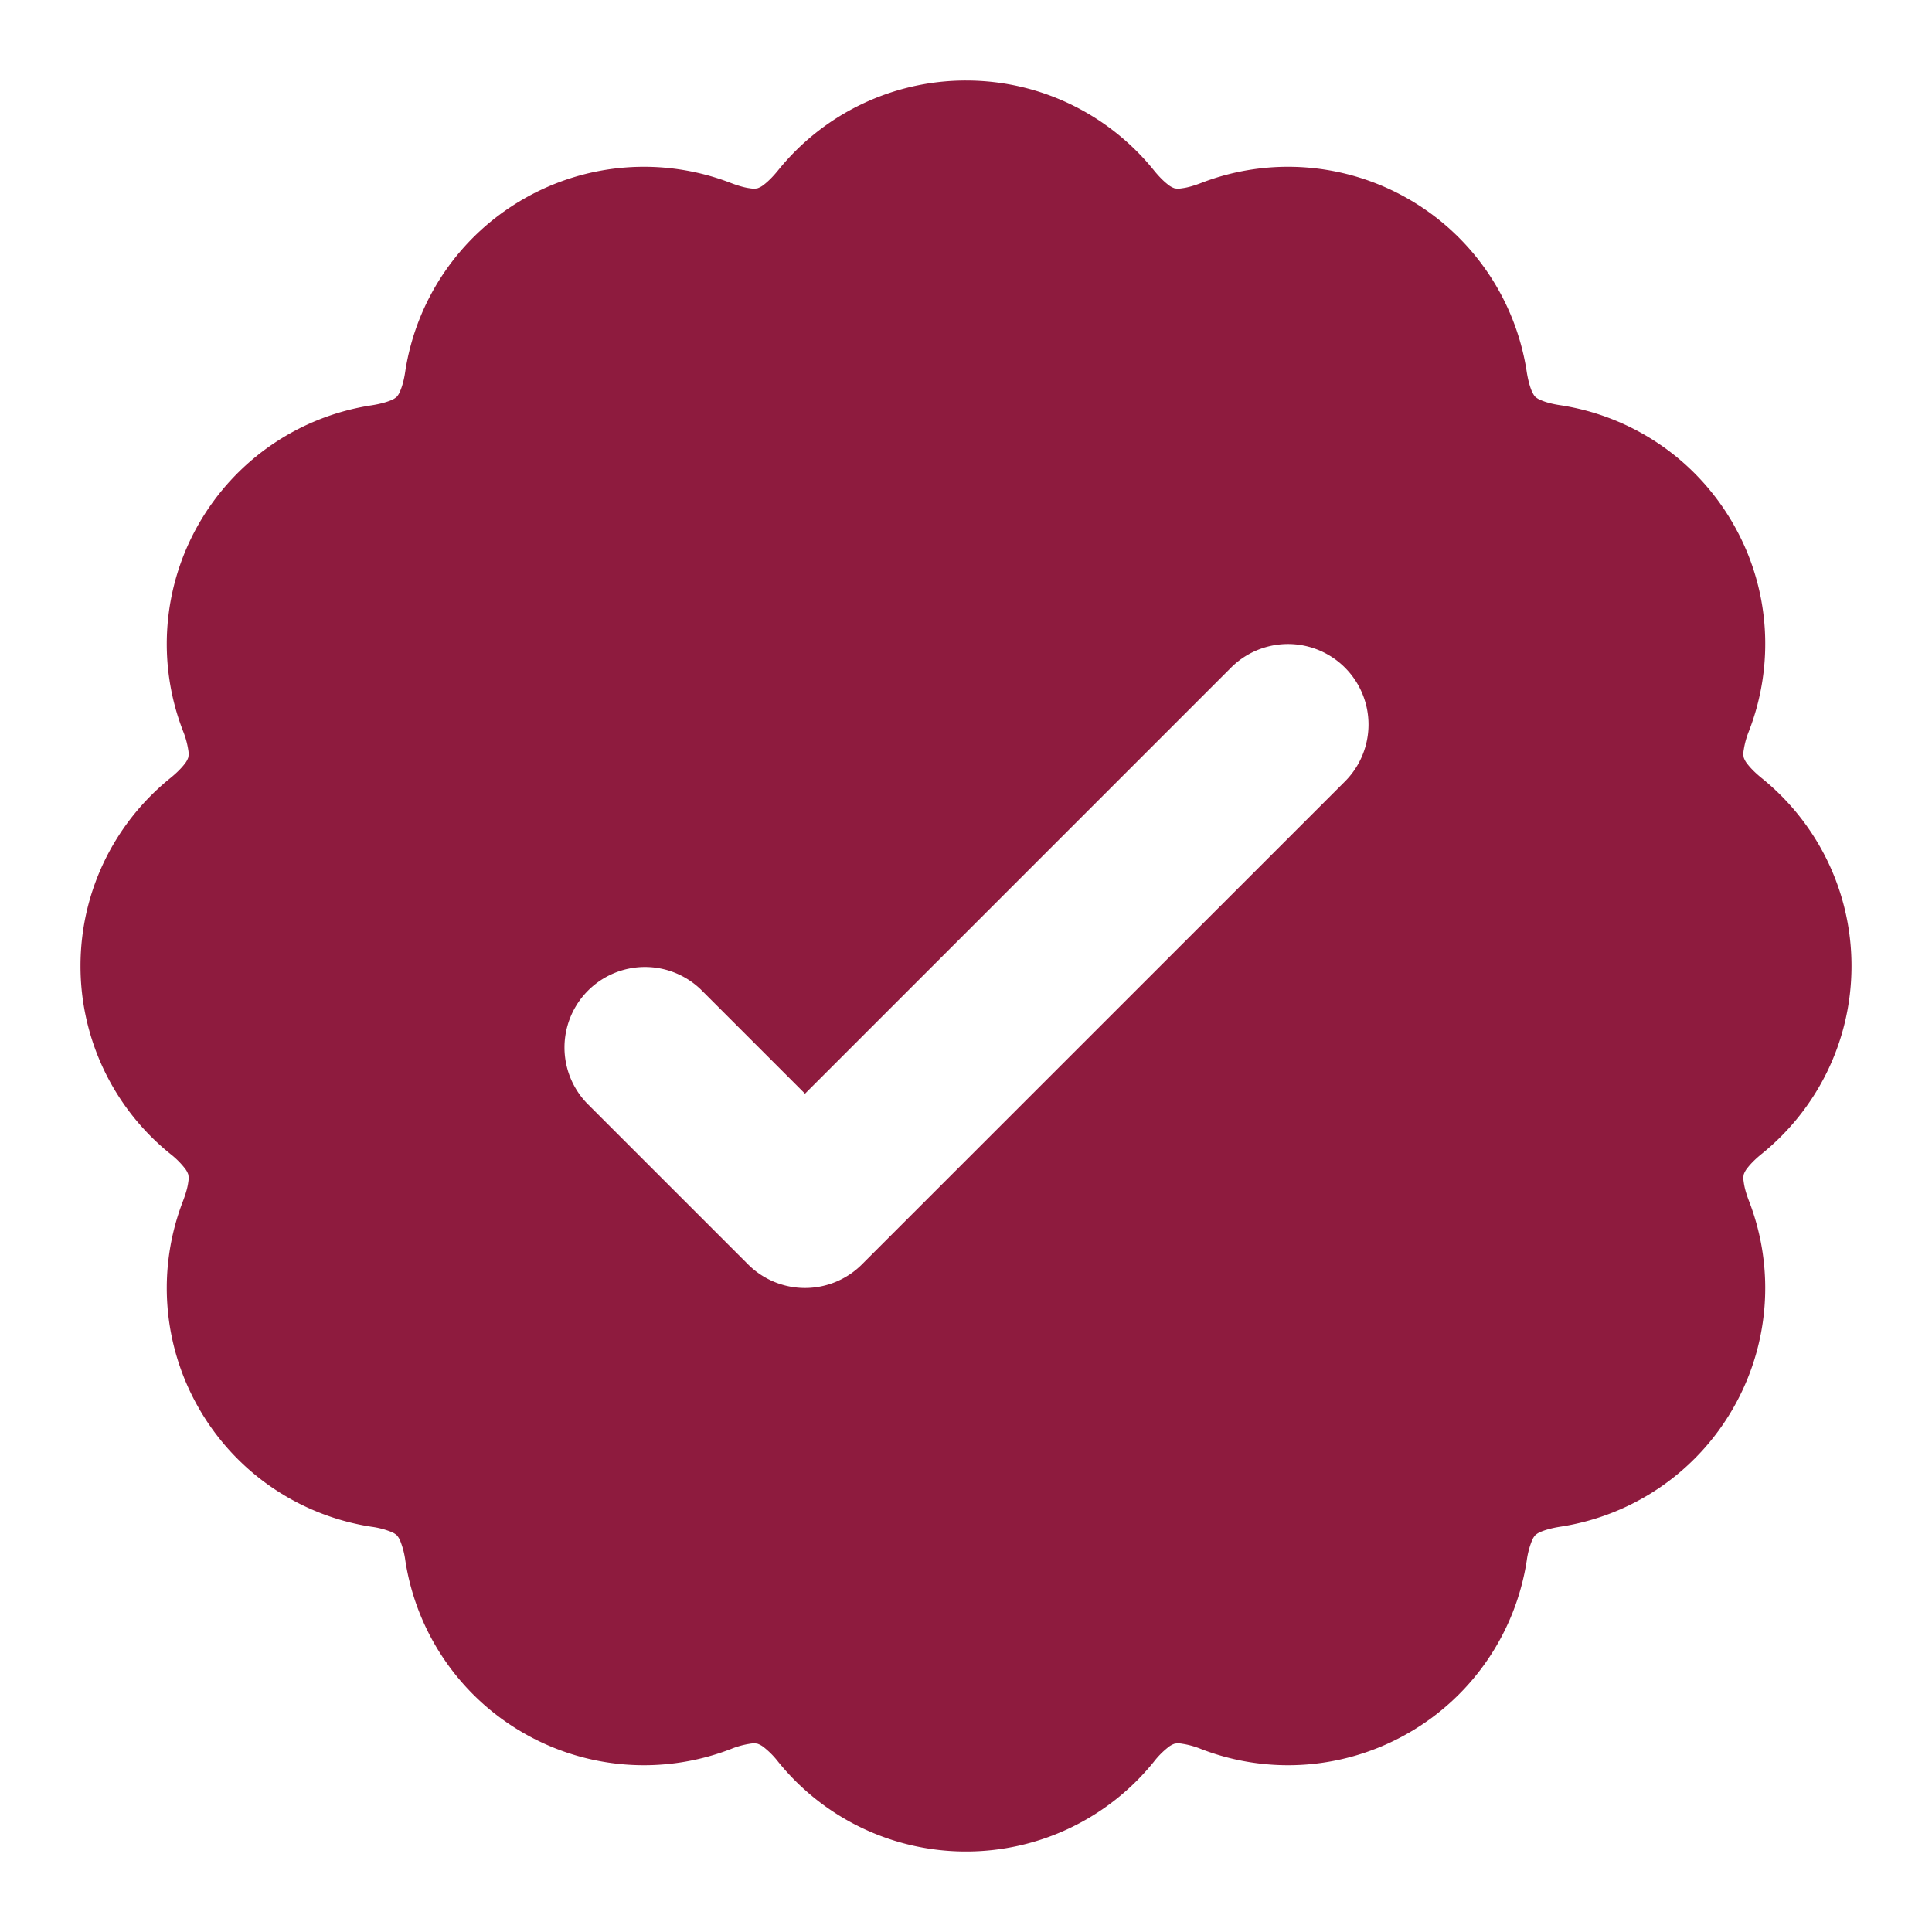 <svg xmlns="http://www.w3.org/2000/svg" version="1.1" xmlns:xlink="http://www.w3.org/1999/xlink" width="30" height="30" x="0" y="0" viewBox="0 0 24 24" style="enable-background:new 0 0 512 512" xml:space="preserve" class=""><g><path fill="#8e1b3e" fill-rule="evenodd" d="M9.664 2.118A2.996 2.996 0 0 1 12 1c.945 0 1.788.438 2.336 1.118.065.08.124.137.172.174a.26.26 0 0 0 .083.047.246.246 0 0 0 .09 0c.06-.007.138-.027.237-.065a2.996 2.996 0 0 1 2.582.2 2.997 2.997 0 0 1 1.465 2.142c.016.103.038.18.06.235.023.053.041.073.046.078a.245.245 0 0 0 .078.045c.055.023.132.045.235.06A2.996 2.996 0 0 1 21.526 6.5c.473.818.515 1.768.2 2.582a1.037 1.037 0 0 0-.065.236.246.246 0 0 0 0 .091.263.263 0 0 0 .047.083c.037.048.094.107.174.172C22.562 10.212 23 11.055 23 12s-.438 1.788-1.118 2.336c-.08.065-.137.124-.174.172a.262.262 0 0 0-.047.083.245.245 0 0 0 0 .09c.007.06.027.138.065.237a2.996 2.996 0 0 1-.2 2.582 2.997 2.997 0 0 1-2.142 1.465c-.103.016-.18.038-.235.06a.243.243 0 0 0-.078.046.245.245 0 0 0-.045.078 1.022 1.022 0 0 0-.06.235 2.996 2.996 0 0 1-1.466 2.142 2.996 2.996 0 0 1-2.582.2 1.038 1.038 0 0 0-.236-.065.246.246 0 0 0-.091 0 .262.262 0 0 0-.083.047 1.033 1.033 0 0 0-.172.174A2.996 2.996 0 0 1 12 23a2.996 2.996 0 0 1-2.336-1.118 1.028 1.028 0 0 0-.172-.174.263.263 0 0 0-.083-.047.246.246 0 0 0-.09 0 1.043 1.043 0 0 0-.237.065 2.996 2.996 0 0 1-2.582-.2 2.996 2.996 0 0 1-1.465-2.142 1.023 1.023 0 0 0-.06-.235.245.245 0 0 0-.046-.078.246.246 0 0 0-.078-.045 1.022 1.022 0 0 0-.235-.06A2.996 2.996 0 0 1 2.474 17.5a2.996 2.996 0 0 1-.2-2.582c.038-.1.058-.177.065-.236a.246.246 0 0 0 0-.091.262.262 0 0 0-.047-.083 1.032 1.032 0 0 0-.174-.172A2.996 2.996 0 0 1 1 12c0-.945.438-1.788 1.118-2.336.08-.065.137-.124.174-.172a.261.261 0 0 0 .047-.083.246.246 0 0 0 0-.09 1.045 1.045 0 0 0-.065-.237 2.996 2.996 0 0 1 .2-2.582 2.996 2.996 0 0 1 2.142-1.465c.103-.016.18-.038.235-.06a.247.247 0 0 0 .078-.046.247.247 0 0 0 .045-.078c.023-.055.045-.132.06-.235A2.996 2.996 0 0 1 6.5 2.474a2.996 2.996 0 0 1 2.582-.2c.1.038.177.058.236.065a.246.246 0 0 0 .091 0 .262.262 0 0 0 .083-.047c.048-.037.107-.094.172-.174zm7.043 7.59a1 1 0 0 0-1.414-1.415L10 13.586l-1.293-1.293a1 1 0 0 0-1.414 1.414l2 2a1 1 0 0 0 1.414 0z" clip-rule="evenodd" opacity="1" data-original="#000000" class=""></path></g></svg>